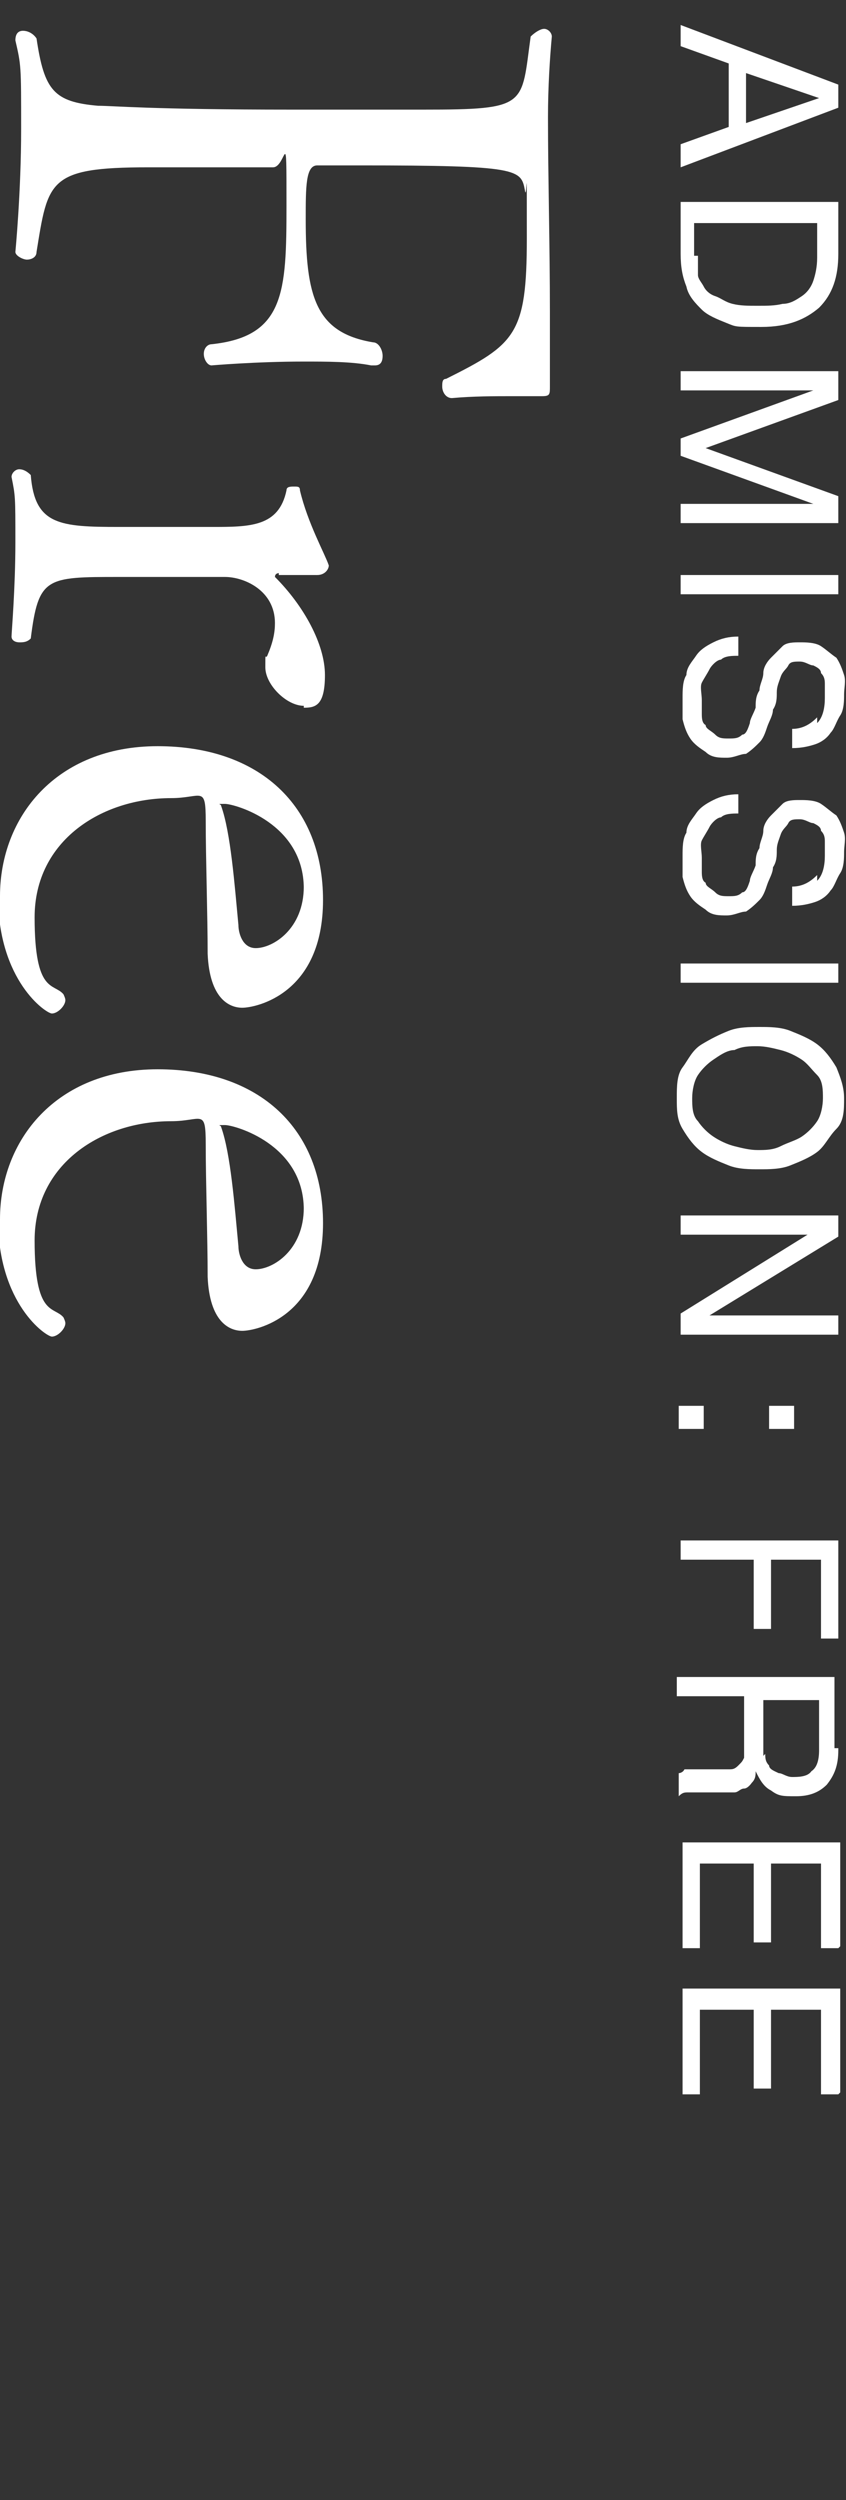 <?xml version="1.0" encoding="UTF-8"?>
<svg id="grid" xmlns="http://www.w3.org/2000/svg" version="1.1" viewBox="0 0 44 130">
  <rect x="0" y="0" width="44" height="130" fill="#333333" stroke="none"/>
  <!-- Generator: Adobe Illustrator 29.6.1, SVG Export Plug-In . SVG Version: 2.1.1 Build 9)  -->
  <defs>
    <style>
      .st0 {
        fill: #fff;
      }
    </style>
  </defs>
  <g>
    <path class="st0" d="M43.6,5.6l-8.2,3.1v-1.2l2.5-.9v-3.3l-2.5-.9v-1.1l8.2,3.1v1.2h0ZM38.8,6.4l3.8-1.3h0l-3.8-1.3v2.7h0Z"/>
    <path class="st0" d="M43.6,13.2c0,1.2-.3,2.1-1,2.8-.7.6-1.6,1-3,1s-1.3,0-1.8-.2-1-.4-1.3-.7-.7-.7-.8-1.2c-.2-.5-.3-1-.3-1.7v-2.7h8.2s0,2.7,0,2.7ZM36.3,13.3v1c0,.2.2.4.3.6s.3.4.6.5.5.3.9.4.8.1,1.3.1.9,0,1.3-.1c.4,0,.7-.2,1-.4s.5-.5.6-.8.2-.7.2-1.2v-1.8h-6.4v1.7h.2Z"/>
    <path class="st0" d="M43.6,20.8l-6.9,2.5,6.9,2.5v1.4h-8.2v-1h6.9l-6.9-2.5v-.9l6.9-2.5h-6.9v-1h8.2v1.4h0Z"/>
    <path class="st0" d="M43.6,30.9h-8.2v-1h8.2v1Z"/>
    <path class="st0" d="M42.5,37.6c.3-.3.4-.8.4-1.3v-.7c0-.2,0-.4-.2-.6,0-.2-.2-.3-.4-.4-.2,0-.4-.2-.7-.2s-.5,0-.6.2-.3.3-.4.6-.2.5-.2.8,0,.6-.2.9c0,.3-.2.6-.3.9s-.2.6-.4.8-.4.4-.7.6c-.3,0-.6.2-1,.2s-.8,0-1.1-.3c-.3-.2-.6-.4-.8-.7s-.3-.6-.4-1v-1.1c0-.4,0-.9.2-1.2,0-.4.3-.7.5-1s.5-.5.9-.7.8-.3,1.3-.3v1c-.3,0-.7,0-.9.2-.2,0-.5.3-.6.5s-.3.5-.4.7,0,.6,0,.9v.7c0,.2,0,.5.2.6,0,.2.3.3.5.5s.4.2.7.2.5,0,.7-.2c.2,0,.3-.3.4-.6,0-.2.2-.5.3-.8,0-.3,0-.6.2-.9,0-.3.2-.6.2-.9s.2-.6.4-.8l.6-.6c.2-.2.6-.2.9-.2s.8,0,1.1.2.5.4.8.6c.2.3.3.6.4.9s0,.7,0,1,0,.8-.2,1.1-.3.7-.5.9c-.2.3-.5.5-.8.6s-.7.2-1.2.2v-1c.6,0,1-.3,1.3-.6h0s0,.3,0,.3Z"/>
    <path class="st0" d="M42.5,45.8c.3-.3.4-.8.4-1.3v-.7c0-.2,0-.4-.2-.6,0-.2-.2-.3-.4-.4-.2,0-.4-.2-.7-.2s-.5,0-.6.2-.3.3-.4.6-.2.5-.2.8,0,.6-.2.9c0,.3-.2.6-.3.9s-.2.6-.4.8-.4.4-.7.6c-.3,0-.6.2-1,.2s-.8,0-1.1-.3c-.3-.2-.6-.4-.8-.7s-.3-.6-.4-1v-1.1c0-.4,0-.9.2-1.2,0-.4.3-.7.5-1s.5-.5.9-.7.8-.3,1.3-.3v1c-.3,0-.7,0-.9.2-.2,0-.5.3-.6.5s-.3.5-.4.7,0,.6,0,.9v.7c0,.2,0,.5.2.6,0,.2.3.3.5.5s.4.2.7.2.5,0,.7-.2c.2,0,.3-.3.4-.6,0-.2.2-.5.3-.8,0-.3,0-.6.2-.9,0-.3.2-.6.2-.9s.2-.6.4-.8l.6-.6c.2-.2.6-.2.9-.2s.8,0,1.1.2.5.4.8.6c.2.3.3.6.4.9s0,.7,0,1,0,.8-.2,1.1-.3.7-.5.9c-.2.3-.5.5-.8.6s-.7.2-1.2.2v-1c.6,0,1-.3,1.3-.6h0s0,.3,0,.3Z"/>
    <path class="st0" d="M43.6,51.1h-8.2v-1h8.2v1Z"/>
    <path class="st0" d="M41.1,53.6c.5.2,1,.4,1.4.7s.7.7,1,1.2c.2.5.4,1,.4,1.6s0,1.2-.4,1.6-.6.9-1,1.2-.9.5-1.4.7-1.1.2-1.6.2-1.1,0-1.6-.2-1-.4-1.4-.7-.7-.7-1-1.2-.3-1-.3-1.6,0-1.2.3-1.6.5-.9,1-1.2.9-.5,1.4-.7,1.1-.2,1.6-.2,1.1,0,1.6.2ZM38.2,54.6c-.4,0-.8.3-1.1.5s-.6.5-.8.8-.3.8-.3,1.2,0,.9.3,1.2c.2.3.5.6.8.8s.7.4,1.1.5.8.2,1.2.2.8,0,1.2-.2.8-.3,1.1-.5.6-.5.8-.8.3-.8.3-1.2,0-.9-.3-1.2-.5-.6-.8-.8-.7-.4-1.1-.5-.8-.2-1.2-.2-.8,0-1.2.2Z"/>
    <path class="st0" d="M43.6,64.3l-6.7,4.1h6.7v1h-8.2v-1.1l6.6-4.1h-6.6v-1h8.2v1.1h0Z"/>
    <path class="st0" d="M36.6,74.3h-1.3v-1.2h1.3v1.2ZM40,73.1h1.3v1.2h-1.3v-1.2Z"/>
    <path class="st0" d="M43.6,85.2h-.9v-4.1h-2.6v3.6h-.9v-3.6h-3.8v-1h8.2v5.2h0Z"/>
    <path class="st0" d="M43.6,91c0,.8-.2,1.3-.6,1.8-.4.4-.9.6-1.6.6s-.9,0-1.3-.3c-.4-.2-.6-.6-.8-1h0c0,.2,0,.4-.2.6,0,0-.2.3-.4.3s-.3.2-.5.2h-2.4c-.2,0-.3,0-.5.2v-1.2s.2,0,.3-.2h2.3c.2,0,.3,0,.5-.2s.2-.2.3-.4v-3.2h-3.5v-1h8.2v3.7h.2ZM39.8,91.2c0,.2,0,.4.2.6,0,.2.3.3.5.4.2,0,.4.2.7.2s.8,0,1-.3c.3-.2.4-.6.4-1.1v-2.6h-2.9v2.9h0Z"/>
    <path class="st0" d="M43.6,101.3h-.9v-4.4h-2.6v4.1h-.9v-4.1h-2.8v4.4h-.9v-5.5h8.2v5.4h0Z"/>
    <path class="st0" d="M43.6,108.9h-.9v-4.4h-2.6v4.1h-.9v-4.1h-2.8v4.4h-.9v-5.5h8.2v5.4h0Z"/>
  </g>
  <g>
    <path class="st0" d="M23,20.1c0-.2,0-.4.2-.4,3.6-1.8,4.2-2.3,4.2-7.3s0-1.8-.1-2.5c-.2-1.1-.3-1.3-8.6-1.3h-2.2c-.6,0-.6,1.1-.6,2.8,0,4,.5,5.9,3.5,6.4.3,0,.5.4.5.7s-.1.5-.4.5h-.2c-1-.2-2.3-.2-3.5-.2-2.5,0-4.8.2-4.8.2h0c-.2,0-.4-.3-.4-.6s.2-.5.4-.5c3.8-.4,3.9-2.7,3.9-7.2s0-2-.7-2h-.5c-1.2,0-3.4,0-4.9,0h-1.1c-5.2,0-5.2.7-5.8,4.4,0,.3-.3.4-.5.4s-.6-.2-.6-.4c0,0,.3-3.1.3-6.4s0-3.3-.3-4.6h0c0-.4.2-.5.4-.5s.5.1.7.4c.4,2.7.9,3.3,3.2,3.5.8,0,2.7.2,10.1.2s4.8,0,6.8,0c5.5,0,5.1-.2,5.6-3.8.2-.2.5-.4.7-.4s.4.2.4.4h0c-.1,1.1-.2,2.6-.2,4.2,0,3,.1,6.7.1,10.1s0,2.7,0,3.9c0,.4,0,.5-.4.5s-.3,0-.5,0c-.3,0-.6,0-1,0-1,0-2.1,0-3.2.1-.3,0-.5-.3-.5-.6Z"/>
    <path class="st0" d="M15.8,36.7c-.9,0-2-1.1-2-2s0-.4.1-.6c.3-.7.4-1.2.4-1.7,0-1.7-1.6-2.4-2.6-2.4-.4,0-1.2,0-1.9,0-1.5,0-3.2,0-3.6,0-3.8,0-4.2,0-4.6,3.2-.2.2-.4.2-.6.2s-.4-.1-.4-.3.2-2.5.2-4.9,0-2.4-.2-3.4h0c0-.2.2-.4.4-.4s.4.1.6.3c.2,2.6,1.5,2.7,4.6,2.7h4.8c2,0,3.5,0,3.9-1.9,0-.2.2-.2.4-.2s.3,0,.3.2c.4,1.7,1.3,3.3,1.5,3.9,0,.2-.2.5-.6.5h-2q0-.1,0-.1s-.2,0-.2.2c1.5,1.5,2.6,3.5,2.6,5.1s-.5,1.7-1.1,1.7Z"/>
    <path class="st0" d="M0,46.6c0-4.1,2.9-7.8,8.2-7.8s8.6,3.1,8.6,8-3.5,5.6-4.2,5.6-1.7-.5-1.8-2.8c0-2-.1-5-.1-6.9s-.2-1.2-1.8-1.2c-3.6,0-7.1,2.2-7.1,6.2s1,3.4,1.5,4c0,0,.1.2.1.3,0,.3-.4.7-.7.7s-2.8-1.7-2.8-6.1ZM15.8,46.2c0-3.4-3.6-4.4-4.1-4.4s-.2,0-.2.1h0c.5,1.4.7,4.1.9,6.2,0,.4.2,1.2.9,1.2.9,0,2.5-1,2.5-3.2Z"/>
    <path class="st0" d="M0,63.4c0-4.1,2.9-7.8,8.2-7.8s8.6,3.1,8.6,8-3.5,5.6-4.2,5.6-1.7-.5-1.8-2.8c0-2-.1-5-.1-6.9s-.2-1.2-1.8-1.2c-3.6,0-7.1,2.2-7.1,6.2s1,3.4,1.5,4c0,0,.1.2.1.3,0,.3-.4.7-.7.7s-2.8-1.7-2.8-6.1ZM15.8,62.9c0-3.4-3.6-4.4-4.1-4.4s-.2,0-.2.1h0c.5,1.4.7,4.1.9,6.2,0,.4.2,1.2.9,1.2.9,0,2.5-1,2.5-3.2Z"/>
  </g>
</svg>